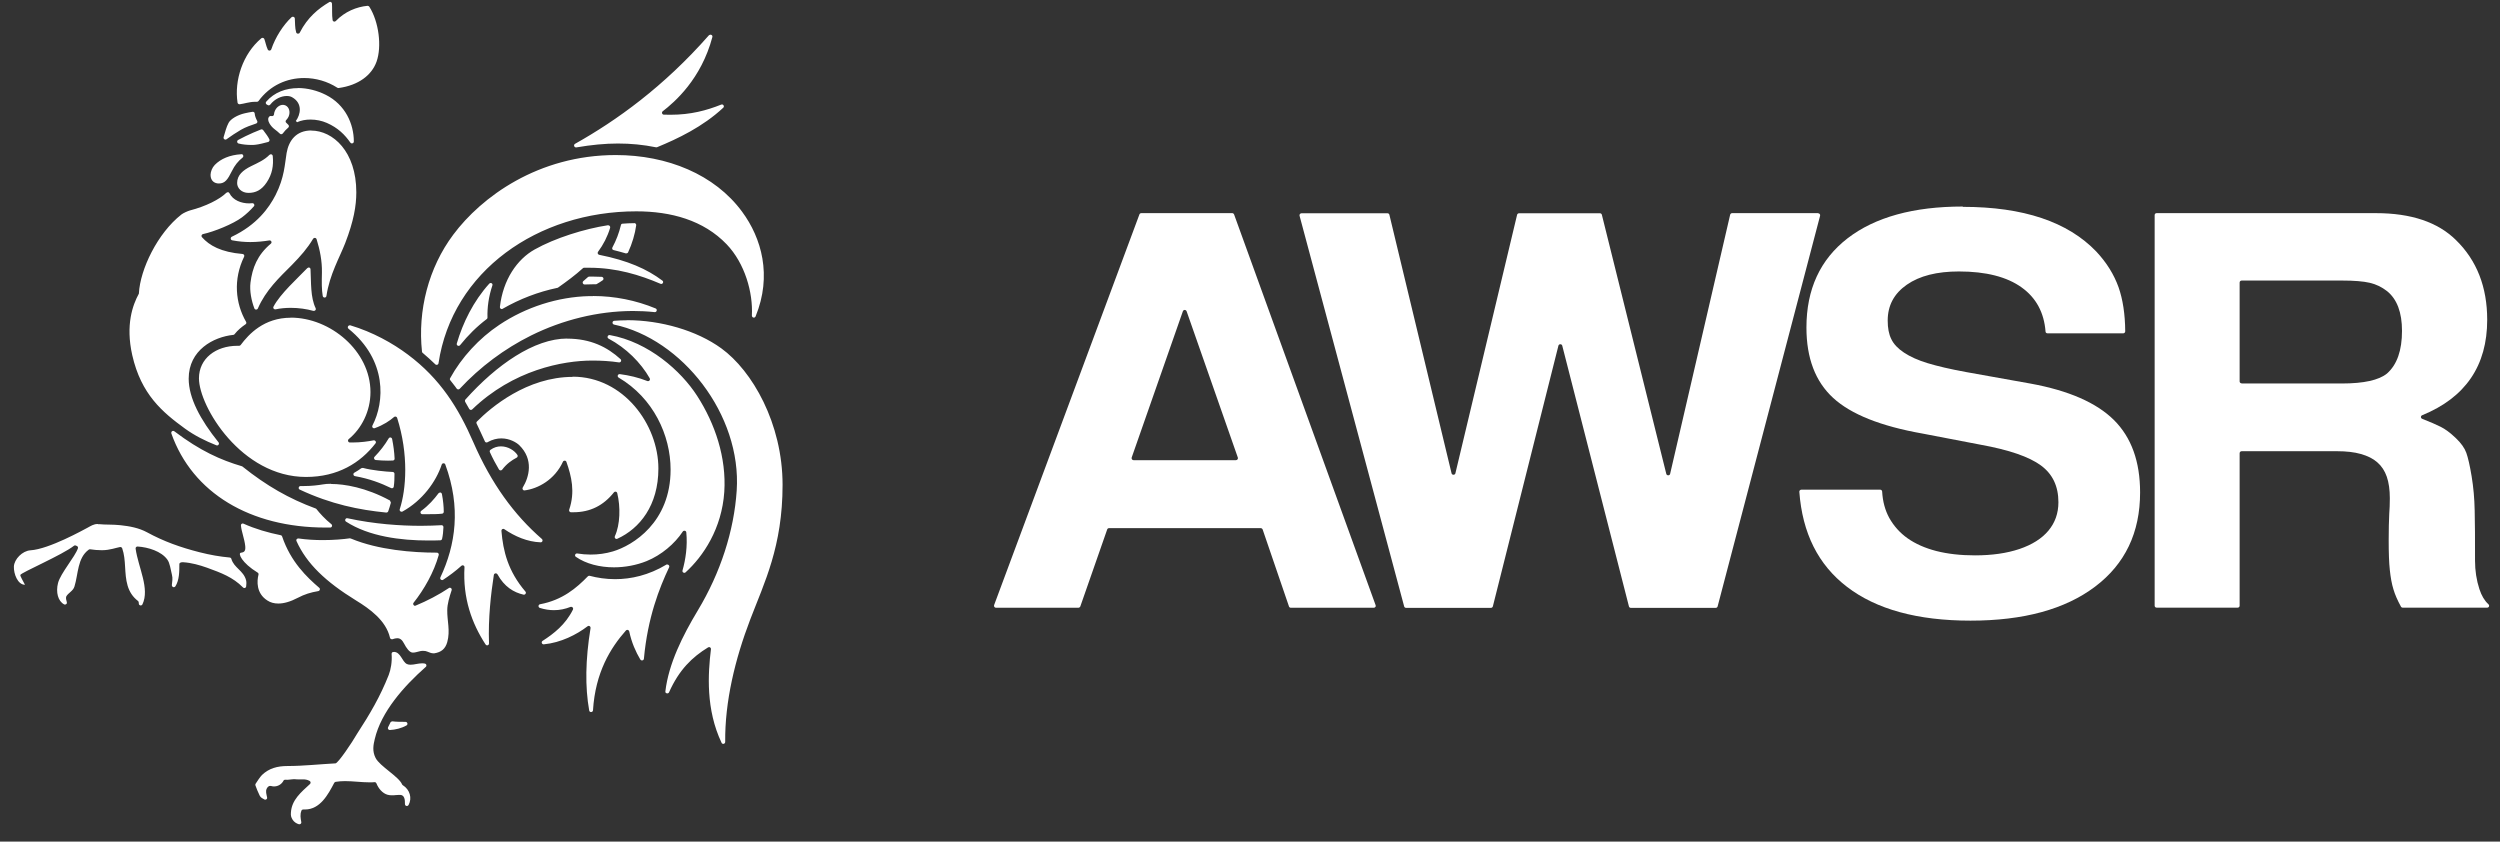 <svg width="101" height="34" viewBox="0 0 101 34" fill="none" xmlns="http://www.w3.org/2000/svg">
<rect x="0" y="0" width="101" height="34" fill="#333333" stroke="none"/>
<path d="M13.342 0.074C13.342 0.074 13.312 0.074 13.3 0.087C12.861 0.35 12.429 0.696 12.11 1.319C12.098 1.348 12.069 1.36 12.04 1.36C12.006 1.36 11.977 1.343 11.965 1.306C11.911 1.125 11.923 0.907 11.911 0.75C11.911 0.705 11.87 0.676 11.832 0.676C11.816 0.676 11.795 0.684 11.778 0.696C11.434 1.018 11.123 1.512 10.961 1.99C10.949 2.023 10.92 2.044 10.887 2.044C10.858 2.044 10.829 2.027 10.816 1.999C10.754 1.867 10.725 1.702 10.679 1.578C10.667 1.549 10.638 1.529 10.609 1.529C10.592 1.529 10.576 1.533 10.559 1.545C9.804 2.18 9.46 3.251 9.597 4.146C9.601 4.183 9.639 4.212 9.676 4.212H9.684C9.862 4.191 10.074 4.113 10.298 4.113C10.323 4.113 10.348 4.113 10.373 4.113H10.381C10.406 4.113 10.426 4.1 10.443 4.084C10.912 3.441 11.6 3.152 12.288 3.152C12.761 3.152 13.23 3.288 13.628 3.544C13.64 3.552 13.657 3.556 13.669 3.556H13.682C14.486 3.445 15.017 3.037 15.212 2.493C15.431 1.879 15.307 0.882 14.921 0.272C14.905 0.251 14.88 0.235 14.855 0.235H14.847C14.411 0.276 13.934 0.466 13.566 0.849C13.549 0.865 13.528 0.874 13.512 0.874C13.478 0.874 13.441 0.849 13.437 0.812C13.404 0.606 13.425 0.334 13.412 0.148C13.412 0.107 13.375 0.074 13.333 0.074M28.697 1.401C28.697 1.401 28.655 1.409 28.639 1.426C26.814 3.503 24.907 4.871 23.232 5.81C23.161 5.852 23.194 5.955 23.269 5.955C23.273 5.955 23.277 5.955 23.285 5.955C23.891 5.852 24.438 5.798 24.965 5.798C25.491 5.798 25.993 5.847 26.503 5.951C26.507 5.951 26.512 5.951 26.52 5.951C26.528 5.951 26.541 5.951 26.549 5.946C27.37 5.608 28.39 5.126 29.219 4.352C29.273 4.302 29.232 4.22 29.17 4.22C29.161 4.22 29.149 4.22 29.141 4.224C28.543 4.463 27.905 4.636 27.092 4.636C27.001 4.636 26.91 4.636 26.818 4.632C26.748 4.632 26.719 4.537 26.773 4.496C27.254 4.125 28.328 3.198 28.78 1.496C28.796 1.442 28.751 1.401 28.705 1.401M12.044 3.56C11.559 3.56 11.086 3.721 10.754 4.109C10.721 4.146 10.737 4.203 10.779 4.224C10.791 4.232 10.804 4.24 10.816 4.244C10.829 4.253 10.841 4.257 10.858 4.257C10.883 4.257 10.903 4.244 10.92 4.224C11.098 3.997 11.364 3.878 11.583 3.878C11.666 3.878 11.741 3.894 11.799 3.927C12.247 4.179 12.135 4.644 11.952 4.887C11.965 4.896 11.986 4.916 12.002 4.937C12.168 4.863 12.355 4.83 12.545 4.83C12.774 4.83 13.006 4.879 13.205 4.966C13.653 5.163 13.93 5.44 14.154 5.761C14.171 5.786 14.196 5.794 14.216 5.794C14.258 5.794 14.295 5.765 14.295 5.716C14.295 5.007 13.951 4.228 13.163 3.832C12.819 3.659 12.421 3.556 12.035 3.556M11.43 4.236C11.301 4.236 11.173 4.327 11.107 4.475C11.086 4.521 11.073 4.57 11.069 4.619C11.069 4.661 11.032 4.69 10.995 4.69C10.986 4.69 10.982 4.69 10.974 4.69C10.961 4.69 10.953 4.685 10.941 4.685C10.912 4.685 10.883 4.698 10.858 4.735C10.82 4.788 10.825 4.883 10.891 4.994C10.937 5.073 11.011 5.159 11.094 5.221C11.169 5.279 11.243 5.337 11.31 5.402C11.326 5.419 11.343 5.423 11.364 5.423C11.389 5.423 11.409 5.411 11.426 5.39C11.488 5.304 11.567 5.221 11.646 5.155C11.679 5.126 11.679 5.081 11.654 5.048C11.625 5.015 11.596 4.986 11.567 4.962C11.529 4.933 11.529 4.879 11.567 4.846C11.604 4.809 11.633 4.764 11.658 4.714C11.741 4.529 11.683 4.323 11.529 4.257C11.496 4.244 11.463 4.236 11.43 4.236M10.219 4.516H10.207C10.107 4.533 9.999 4.549 9.883 4.578C9.597 4.644 9.319 4.805 9.236 4.962C9.145 5.126 9.095 5.341 9.033 5.543C9.017 5.596 9.062 5.641 9.108 5.641C9.124 5.641 9.141 5.637 9.153 5.625C9.336 5.493 9.527 5.365 9.73 5.246C9.929 5.13 10.144 5.06 10.348 4.99C10.393 4.974 10.414 4.924 10.389 4.883C10.339 4.788 10.298 4.69 10.29 4.587C10.29 4.545 10.252 4.516 10.215 4.516M10.576 5.225C10.576 5.225 10.555 5.225 10.547 5.229C10.335 5.312 10.124 5.402 9.921 5.501C9.842 5.543 9.73 5.596 9.622 5.654C9.56 5.687 9.572 5.782 9.639 5.798C9.8 5.839 9.991 5.856 10.153 5.856C10.215 5.856 10.273 5.856 10.327 5.847C10.455 5.835 10.692 5.773 10.833 5.736C10.878 5.724 10.903 5.674 10.883 5.629C10.854 5.571 10.82 5.514 10.779 5.456C10.729 5.386 10.679 5.324 10.634 5.258C10.617 5.238 10.596 5.225 10.572 5.225M12.579 5.271C11.965 5.271 11.666 5.679 11.579 6.181C11.505 6.618 11.496 7.166 11.131 7.883C10.87 8.394 10.377 9.086 9.365 9.564C9.299 9.597 9.311 9.696 9.381 9.709C9.639 9.758 9.883 9.779 10.111 9.779C10.389 9.779 10.646 9.75 10.883 9.713C10.887 9.713 10.891 9.713 10.895 9.713C10.961 9.713 10.999 9.799 10.941 9.845C10.393 10.302 10.194 10.83 10.12 11.415C10.078 11.748 10.157 12.148 10.277 12.461C10.29 12.494 10.319 12.507 10.348 12.507C10.377 12.507 10.406 12.49 10.418 12.461C10.742 11.72 11.277 11.221 11.791 10.706C12.147 10.343 12.421 10.03 12.649 9.647C12.666 9.622 12.691 9.61 12.715 9.61C12.749 9.61 12.778 9.63 12.79 9.663C12.923 10.092 13.014 10.537 13.006 11.007C12.997 11.398 12.993 11.703 13.039 11.959C13.047 12 13.08 12.021 13.114 12.021C13.147 12.021 13.184 12 13.188 11.954C13.317 11.089 13.723 10.397 13.947 9.82C14.291 8.93 14.395 8.312 14.395 7.768C14.395 6.119 13.449 5.275 12.57 5.275M10.945 6.231C10.945 6.231 10.903 6.239 10.887 6.255C10.679 6.466 10.431 6.573 10.144 6.713C9.821 6.874 9.58 7.071 9.58 7.393C9.58 7.599 9.755 7.793 10.041 7.793C10.327 7.793 10.567 7.681 10.775 7.368C10.999 7.03 11.057 6.692 11.019 6.301C11.015 6.26 10.978 6.231 10.941 6.231M9.751 6.231H9.746C9.282 6.26 8.917 6.416 8.677 6.663C8.569 6.775 8.511 6.931 8.506 7.063C8.506 7.314 8.672 7.413 8.842 7.413C9.091 7.413 9.199 7.253 9.369 6.911C9.481 6.68 9.622 6.507 9.8 6.367C9.858 6.321 9.825 6.227 9.755 6.227M24.874 6.264C21.743 6.264 19.445 7.961 18.314 9.478C17.31 10.817 16.87 12.548 17.049 14.209C17.049 14.229 17.061 14.246 17.078 14.258C17.252 14.406 17.422 14.559 17.588 14.72C17.604 14.736 17.621 14.74 17.642 14.74C17.675 14.74 17.712 14.716 17.716 14.674C18.272 10.957 21.726 8.538 25.707 8.538C27.109 8.538 28.423 8.897 29.356 9.869C30.094 10.64 30.426 11.819 30.376 12.75C30.376 12.799 30.414 12.832 30.455 12.832C30.484 12.832 30.509 12.816 30.526 12.783C31.201 11.13 30.766 9.618 29.982 8.555C28.875 7.047 26.955 6.264 24.878 6.264M9.199 7.768C9.199 7.768 9.162 7.776 9.145 7.788C8.867 8.06 8.312 8.336 7.677 8.501C7.586 8.526 7.403 8.608 7.329 8.666C6.363 9.42 5.662 10.887 5.612 11.847C5.612 11.86 5.612 11.868 5.604 11.876C5.367 12.313 5.065 13.113 5.343 14.349C5.703 15.935 6.562 16.652 7.474 17.316C7.86 17.596 8.287 17.81 8.743 17.991C8.755 17.996 8.764 17.996 8.772 17.996C8.83 17.996 8.871 17.926 8.83 17.872C8.088 16.949 7.623 16.079 7.623 15.296C7.623 14.143 8.627 13.611 9.427 13.529C9.448 13.529 9.464 13.516 9.477 13.5C9.601 13.339 9.78 13.195 9.921 13.1C9.954 13.079 9.962 13.034 9.941 13.001C9.51 12.251 9.415 11.291 9.862 10.372C9.887 10.323 9.854 10.265 9.8 10.261C8.929 10.187 8.457 9.919 8.158 9.581C8.121 9.54 8.142 9.47 8.2 9.457C8.643 9.363 9.419 9.049 9.775 8.782C9.95 8.65 10.111 8.501 10.256 8.336C10.302 8.287 10.265 8.209 10.198 8.209H10.19C10.149 8.213 10.107 8.217 10.066 8.217C9.746 8.217 9.41 8.089 9.269 7.805C9.253 7.776 9.228 7.76 9.199 7.76M25.616 9.016C25.462 9.016 25.309 9.025 25.151 9.037C25.118 9.037 25.089 9.062 25.085 9.095C25.01 9.408 24.894 9.713 24.741 9.997C24.716 10.043 24.741 10.096 24.791 10.104C24.956 10.146 25.118 10.187 25.28 10.236C25.288 10.236 25.297 10.236 25.305 10.236C25.334 10.236 25.363 10.22 25.375 10.195C25.537 9.849 25.657 9.445 25.703 9.099C25.707 9.053 25.67 9.012 25.624 9.012M24.575 9.099H24.563C23.617 9.243 22.419 9.618 21.598 10.08C20.893 10.475 20.32 11.299 20.196 12.4C20.192 12.449 20.229 12.486 20.271 12.486C20.283 12.486 20.296 12.486 20.308 12.474C20.996 12.078 21.747 11.79 22.518 11.629C22.526 11.629 22.539 11.625 22.547 11.617C22.904 11.365 23.244 11.114 23.547 10.838C23.559 10.825 23.576 10.817 23.596 10.817C23.667 10.817 23.737 10.817 23.812 10.817C24.911 10.817 25.852 11.11 26.681 11.464C26.694 11.468 26.702 11.472 26.715 11.472C26.781 11.472 26.823 11.382 26.76 11.336C26.134 10.867 25.363 10.525 24.206 10.294C24.152 10.281 24.127 10.22 24.16 10.174C24.376 9.882 24.542 9.56 24.65 9.202C24.662 9.152 24.625 9.103 24.575 9.103M12.467 10.809C12.467 10.809 12.429 10.817 12.413 10.834C12.023 11.242 11.318 11.872 11.048 12.391C11.019 12.441 11.061 12.498 11.115 12.498C11.119 12.498 11.127 12.498 11.131 12.498C11.322 12.457 11.534 12.437 11.749 12.437C12.064 12.437 12.384 12.482 12.662 12.56C12.67 12.56 12.678 12.56 12.682 12.56C12.736 12.56 12.778 12.507 12.753 12.453C12.537 12.008 12.574 11.411 12.545 10.879C12.545 10.834 12.508 10.805 12.467 10.805M24.007 11.176C23.936 11.176 23.87 11.176 23.8 11.176C23.783 11.176 23.766 11.184 23.75 11.196C23.696 11.242 23.634 11.299 23.567 11.357C23.514 11.402 23.547 11.493 23.617 11.493H23.621C23.733 11.489 23.854 11.485 23.961 11.485C23.999 11.485 24.036 11.485 24.069 11.485C24.069 11.485 24.094 11.485 24.106 11.476C24.189 11.431 24.268 11.378 24.347 11.324C24.409 11.283 24.38 11.188 24.305 11.184C24.206 11.18 24.106 11.176 24.007 11.176ZM19.827 11.431C19.827 11.431 19.786 11.439 19.769 11.456C19.122 12.173 18.699 13.042 18.454 13.879C18.438 13.932 18.483 13.974 18.529 13.974C18.55 13.974 18.571 13.966 18.587 13.945C18.902 13.553 19.263 13.191 19.665 12.89C19.686 12.873 19.698 12.853 19.694 12.828C19.682 12.428 19.74 11.983 19.893 11.53C19.914 11.476 19.869 11.431 19.819 11.431M23.953 11.963C23.903 11.963 23.854 11.963 23.804 11.963C22.543 11.992 21.249 12.404 20.171 13.125C19.358 13.665 18.641 14.448 18.185 15.28C18.168 15.309 18.172 15.338 18.193 15.363C18.26 15.445 18.322 15.527 18.388 15.614L18.45 15.7C18.467 15.721 18.488 15.733 18.512 15.733C18.533 15.733 18.554 15.725 18.571 15.709C19.392 14.827 20.378 14.089 21.457 13.553C22.746 12.915 24.156 12.573 25.533 12.564H25.583C25.848 12.564 26.138 12.577 26.449 12.61H26.458C26.536 12.61 26.565 12.494 26.487 12.461C25.691 12.132 24.828 11.959 23.961 11.959M11.749 12.836C10.667 12.836 10.053 13.496 9.721 13.941C9.705 13.961 9.684 13.97 9.659 13.97C9.639 13.97 9.618 13.97 9.593 13.97C8.718 13.97 8.038 14.485 8.038 15.284C8.038 16.422 9.755 19.269 12.363 19.269C13.648 19.269 14.561 18.7 15.17 17.913C15.212 17.86 15.17 17.79 15.108 17.79C15.104 17.79 15.096 17.79 15.091 17.79C14.868 17.835 14.552 17.876 14.262 17.876C14.221 17.876 14.175 17.876 14.134 17.876C14.063 17.876 14.034 17.785 14.088 17.74C14.602 17.32 14.967 16.619 14.967 15.841C14.967 14.18 13.346 12.832 11.745 12.832M25.326 12.939C25.151 12.939 24.981 12.948 24.816 12.96C24.728 12.968 24.72 13.092 24.807 13.113C27.548 13.689 29.966 16.747 29.763 19.817C29.655 21.445 29.111 23.134 28.191 24.663C27.577 25.685 27.013 26.81 26.881 27.931C26.872 27.985 26.914 28.013 26.959 28.013C26.988 28.013 27.013 28.001 27.03 27.968C27.436 27.057 27.967 26.546 28.606 26.155C28.618 26.147 28.635 26.142 28.647 26.142C28.689 26.142 28.73 26.18 28.722 26.229C28.602 27.218 28.51 28.66 29.153 30.012C29.165 30.041 29.195 30.053 29.219 30.053C29.257 30.053 29.298 30.024 29.298 29.975C29.282 28.351 29.692 26.641 30.31 25.026C30.878 23.538 31.616 22.079 31.616 19.59C31.616 17.101 30.389 14.979 29.141 14.073C28.141 13.347 26.686 12.935 25.33 12.935M14.125 13.146C14.059 13.146 14.022 13.232 14.08 13.281C15.651 14.555 15.539 16.248 15.046 17.192C15.017 17.246 15.058 17.303 15.112 17.303C15.12 17.303 15.129 17.303 15.137 17.299C15.49 17.172 15.747 16.998 15.921 16.846C15.937 16.834 15.954 16.829 15.971 16.829C16.004 16.829 16.033 16.85 16.045 16.883C16.514 18.362 16.414 19.768 16.149 20.575C16.132 20.629 16.174 20.674 16.224 20.674C16.236 20.674 16.248 20.674 16.261 20.666C17.061 20.225 17.617 19.463 17.845 18.77C17.857 18.733 17.886 18.717 17.919 18.717C17.953 18.717 17.978 18.733 17.99 18.766C18.629 20.501 18.409 22.014 17.791 23.328C17.766 23.382 17.808 23.435 17.861 23.435C17.874 23.435 17.89 23.435 17.903 23.423C18.143 23.266 18.409 23.068 18.641 22.858C18.658 22.846 18.674 22.838 18.691 22.838C18.732 22.838 18.77 22.871 18.765 22.916C18.695 24.173 19.06 25.178 19.616 26.035C19.632 26.06 19.657 26.073 19.678 26.073C19.719 26.073 19.756 26.044 19.756 25.994C19.719 24.972 19.835 23.979 19.951 23.229C19.956 23.188 19.993 23.163 20.03 23.163C20.055 23.163 20.08 23.175 20.097 23.2C20.374 23.707 20.756 23.934 21.15 24.024C21.158 24.024 21.162 24.024 21.171 24.024C21.233 24.024 21.27 23.95 21.229 23.901C20.524 23.077 20.325 22.265 20.258 21.449C20.254 21.399 20.291 21.366 20.333 21.366C20.345 21.366 20.362 21.371 20.374 21.379C20.802 21.671 21.303 21.89 21.842 21.91C21.913 21.91 21.946 21.824 21.892 21.774C20.768 20.798 19.852 19.541 19.122 17.864C18.525 16.492 17.791 15.305 16.477 14.324C15.867 13.867 15.058 13.413 14.146 13.141C14.138 13.141 14.129 13.141 14.121 13.141M24.621 13.537C24.546 13.537 24.513 13.644 24.587 13.681C25.297 14.06 25.885 14.645 26.25 15.284C26.279 15.338 26.238 15.399 26.184 15.399C26.176 15.399 26.163 15.399 26.155 15.395C25.79 15.251 25.425 15.165 25.044 15.115H25.031C24.956 15.115 24.923 15.214 24.994 15.255C26.395 16.079 27.092 17.584 27.092 18.972C27.092 21.107 25.566 22.038 24.762 22.277C24.471 22.364 24.165 22.405 23.862 22.405C23.679 22.405 23.497 22.389 23.319 22.36C23.314 22.36 23.31 22.36 23.306 22.36C23.236 22.36 23.203 22.454 23.265 22.496C23.675 22.78 24.231 22.92 24.803 22.92C25.251 22.92 25.711 22.834 26.122 22.669C26.723 22.425 27.262 21.964 27.585 21.474C27.602 21.449 27.627 21.441 27.652 21.441C27.689 21.441 27.722 21.465 27.727 21.511C27.78 22.067 27.698 22.607 27.573 23.048C27.556 23.101 27.602 23.143 27.648 23.143C27.664 23.143 27.685 23.138 27.698 23.122C28.411 22.475 29.161 21.358 29.261 19.875C29.352 18.49 28.892 17.122 28.162 15.989C27.519 14.992 26.209 13.817 24.637 13.537C24.633 13.537 24.629 13.537 24.621 13.537M22.916 13.677C21.585 13.677 20.059 14.736 18.803 16.141C18.782 16.166 18.778 16.199 18.79 16.228C18.844 16.323 18.902 16.422 18.956 16.52C18.969 16.545 18.998 16.562 19.023 16.562C19.043 16.562 19.06 16.553 19.076 16.541C20.735 14.942 22.746 14.567 23.928 14.567C24.301 14.567 24.654 14.588 25.006 14.641C25.006 14.641 25.015 14.641 25.019 14.641C25.085 14.641 25.122 14.559 25.069 14.509C24.534 14.023 23.866 13.681 22.912 13.681M23.14 15.226C21.291 15.226 19.831 16.459 19.267 17.031C19.247 17.052 19.238 17.085 19.255 17.114C19.363 17.336 19.487 17.612 19.591 17.835C19.603 17.864 19.632 17.876 19.657 17.876C19.669 17.876 19.686 17.876 19.698 17.864C19.893 17.753 20.084 17.711 20.254 17.711C20.602 17.711 20.872 17.884 20.976 17.983C21.569 18.56 21.378 19.273 21.121 19.693C21.088 19.747 21.125 19.813 21.183 19.813H21.191C21.739 19.743 22.41 19.38 22.742 18.655C22.755 18.626 22.784 18.61 22.813 18.61C22.842 18.61 22.871 18.626 22.883 18.659C23.09 19.248 23.24 19.871 22.995 20.592C22.979 20.641 23.012 20.691 23.061 20.695C23.095 20.695 23.132 20.695 23.165 20.695C23.849 20.695 24.384 20.419 24.803 19.891C24.82 19.871 24.84 19.862 24.861 19.862C24.894 19.862 24.927 19.883 24.936 19.92C25.073 20.48 25.056 21.198 24.84 21.663C24.816 21.717 24.857 21.774 24.907 21.774C24.919 21.774 24.927 21.774 24.94 21.766C25.844 21.354 26.599 20.419 26.599 18.927C26.599 17.155 25.193 15.218 23.136 15.218M6.997 17.406C6.947 17.406 6.906 17.456 6.922 17.509C7.773 19.924 10.12 21.313 13.151 21.313C13.213 21.313 13.279 21.313 13.342 21.313C13.412 21.313 13.441 21.222 13.387 21.177C13.138 20.979 12.914 20.732 12.782 20.563C12.774 20.551 12.761 20.546 12.749 20.542C11.679 20.147 10.771 19.628 9.796 18.849C9.788 18.845 9.78 18.836 9.771 18.836C8.921 18.585 8.092 18.218 7.047 17.427C7.03 17.415 7.018 17.41 7.001 17.41M15.771 17.67C15.747 17.67 15.722 17.683 15.705 17.707C15.548 17.975 15.353 18.226 15.133 18.453C15.087 18.498 15.116 18.577 15.179 18.585C15.344 18.601 15.514 18.61 15.676 18.61C15.742 18.61 15.809 18.61 15.871 18.605C15.912 18.605 15.946 18.569 15.942 18.527C15.929 18.259 15.896 18.008 15.842 17.736C15.834 17.695 15.801 17.674 15.767 17.674M20.238 18.033C20.097 18.033 19.951 18.074 19.815 18.173C19.786 18.194 19.777 18.23 19.79 18.264C19.898 18.503 20.038 18.766 20.159 18.968C20.175 18.993 20.2 19.005 20.225 19.005C20.246 19.005 20.271 18.997 20.287 18.976C20.47 18.733 20.677 18.593 20.872 18.49C20.913 18.47 20.926 18.42 20.905 18.383C20.785 18.198 20.524 18.033 20.238 18.033M14.664 18.902C14.639 18.906 14.623 18.91 14.598 18.915C14.519 18.976 14.416 19.038 14.316 19.096C14.254 19.129 14.27 19.224 14.341 19.236C14.934 19.343 15.382 19.516 15.801 19.718C15.813 19.722 15.821 19.726 15.834 19.726C15.871 19.726 15.904 19.698 15.908 19.66C15.933 19.491 15.937 19.327 15.937 19.141C15.937 19.1 15.904 19.067 15.863 19.067C15.585 19.055 15.038 19.005 14.656 18.902M13.375 19.545C13.242 19.545 13.13 19.553 13.043 19.57C12.852 19.603 12.583 19.636 12.284 19.636C12.239 19.636 12.193 19.636 12.143 19.636C12.064 19.636 12.035 19.747 12.11 19.78C13.387 20.378 14.519 20.6 15.601 20.707H15.61C15.643 20.707 15.672 20.687 15.684 20.658C15.726 20.542 15.759 20.427 15.792 20.307C15.78 20.274 15.767 20.254 15.755 20.221C14.776 19.689 13.905 19.553 13.383 19.553M17.779 19.899C17.758 19.899 17.733 19.908 17.716 19.928C17.538 20.167 17.322 20.415 17.02 20.637C16.962 20.678 16.986 20.773 17.061 20.773C17.136 20.773 17.215 20.773 17.293 20.773C17.484 20.773 17.687 20.773 17.857 20.753C17.895 20.753 17.928 20.715 17.928 20.678C17.928 20.489 17.903 20.209 17.853 19.957C17.845 19.92 17.812 19.895 17.779 19.895M14.022 20.934C13.951 20.934 13.914 21.033 13.98 21.074C14.909 21.676 16.199 21.836 17.297 21.836C17.468 21.836 17.633 21.836 17.791 21.828C17.824 21.828 17.853 21.803 17.861 21.766C17.89 21.643 17.911 21.453 17.915 21.296C17.915 21.251 17.882 21.218 17.841 21.218H17.837C17.6 21.23 17.318 21.243 17.007 21.243C16.178 21.243 15.12 21.173 14.042 20.938C14.034 20.938 14.03 20.938 14.026 20.938M9.809 21.148C9.767 21.148 9.73 21.181 9.734 21.23C9.755 21.478 9.879 21.774 9.908 22.063C9.933 22.298 9.833 22.314 9.73 22.331C9.605 22.351 9.763 22.739 10.41 23.134C10.439 23.151 10.451 23.184 10.443 23.217C10.377 23.476 10.348 23.971 10.8 24.259C10.924 24.342 11.073 24.383 11.243 24.383C11.463 24.383 11.724 24.313 12.031 24.152C12.305 24.008 12.545 23.934 12.861 23.88C12.923 23.868 12.948 23.79 12.898 23.748C12.404 23.324 11.745 22.702 11.397 21.671C11.389 21.647 11.368 21.626 11.339 21.622C10.829 21.519 10.315 21.371 9.838 21.156C9.825 21.152 9.817 21.148 9.804 21.148M3.953 21.169C3.779 21.169 3.667 21.251 3.535 21.321C3.385 21.399 1.98 22.186 1.233 22.232C0.901 22.253 0.574 22.595 0.561 22.887C0.549 23.18 0.715 23.625 1.009 23.625C0.939 23.48 0.802 23.266 0.823 23.225C0.877 23.122 2.514 22.421 2.987 22.05C3 22.038 3.016 22.034 3.033 22.034C3.041 22.034 3.049 22.034 3.058 22.038L3.099 22.055C3.136 22.067 3.161 22.108 3.149 22.149C3.029 22.5 2.448 23.155 2.344 23.555C2.249 23.93 2.344 24.284 2.589 24.416C2.602 24.424 2.614 24.424 2.626 24.424C2.672 24.424 2.714 24.383 2.701 24.334C2.68 24.243 2.651 24.173 2.676 24.099C2.751 23.954 2.954 23.88 3.008 23.695C3.166 23.184 3.124 22.545 3.584 22.207C3.597 22.199 3.613 22.191 3.63 22.191C3.634 22.191 3.638 22.191 3.642 22.191C3.8 22.215 3.945 22.228 4.094 22.228C4.107 22.228 4.123 22.228 4.136 22.228C4.43 22.228 4.704 22.125 4.849 22.1C4.853 22.1 4.857 22.1 4.862 22.1C4.895 22.1 4.924 22.121 4.936 22.149C5.106 22.632 5.007 23.159 5.156 23.662C5.231 23.913 5.363 24.115 5.571 24.276C5.604 24.3 5.608 24.338 5.608 24.379C5.604 24.428 5.645 24.461 5.687 24.461C5.712 24.461 5.736 24.449 5.753 24.42C6.06 23.781 5.587 22.932 5.479 22.166C5.471 22.121 5.508 22.079 5.554 22.079H5.558C5.994 22.108 6.516 22.273 6.757 22.603C6.869 22.755 6.889 22.998 6.947 23.225C6.985 23.369 6.956 23.501 6.943 23.637C6.939 23.686 6.981 23.724 7.022 23.724C7.043 23.724 7.068 23.711 7.084 23.691C7.246 23.439 7.246 23.089 7.246 22.792C7.246 22.726 7.329 22.714 7.379 22.714C7.387 22.714 7.391 22.714 7.399 22.714C7.735 22.735 8.063 22.829 8.366 22.936C8.934 23.143 9.406 23.316 9.817 23.732C9.833 23.748 9.85 23.757 9.871 23.757C9.908 23.757 9.941 23.732 9.945 23.691C9.954 23.608 9.962 23.522 9.941 23.439C9.838 23.052 9.452 22.941 9.348 22.582C9.34 22.549 9.315 22.529 9.282 22.524C8.88 22.487 8.498 22.421 8.059 22.31C7.283 22.112 6.616 21.873 5.944 21.507C5.608 21.325 5.239 21.259 4.866 21.218C4.571 21.185 4.223 21.202 4.016 21.177C3.995 21.177 3.974 21.177 3.953 21.177M14.154 21.746H14.146C13.86 21.787 13.474 21.82 13.047 21.82C12.736 21.82 12.4 21.803 12.06 21.754H12.048C11.994 21.754 11.952 21.807 11.977 21.857C12.388 22.772 13.155 23.501 14.378 24.255C14.938 24.597 15.593 25.067 15.755 25.763C15.763 25.8 15.796 25.825 15.83 25.825C15.838 25.825 15.846 25.825 15.854 25.825C15.929 25.8 15.991 25.784 16.045 25.784C16.17 25.784 16.248 25.854 16.323 25.998C16.418 26.18 16.543 26.365 16.675 26.365H16.684C16.788 26.365 16.829 26.336 16.991 26.303C17.028 26.295 17.065 26.295 17.099 26.295C17.161 26.295 17.215 26.303 17.26 26.324C17.364 26.369 17.439 26.394 17.505 26.394C17.517 26.394 17.534 26.394 17.546 26.394C17.828 26.349 17.99 26.217 18.069 25.941C18.197 25.483 18.061 25.067 18.069 24.651C18.069 24.404 18.156 24.119 18.247 23.843C18.264 23.79 18.222 23.744 18.177 23.744C18.164 23.744 18.148 23.744 18.135 23.757C17.729 24.029 17.252 24.276 16.796 24.465C16.783 24.47 16.775 24.474 16.767 24.474C16.709 24.474 16.667 24.404 16.709 24.35C17.132 23.818 17.53 23.122 17.725 22.421C17.737 22.372 17.7 22.327 17.65 22.327H17.629C16.684 22.327 15.29 22.22 14.188 21.762C14.179 21.762 14.171 21.758 14.159 21.758M26.959 22.8C26.959 22.8 26.93 22.8 26.918 22.813C26.205 23.241 25.491 23.398 24.853 23.398C24.48 23.398 24.131 23.345 23.82 23.262C23.812 23.262 23.808 23.262 23.8 23.262C23.779 23.262 23.762 23.27 23.746 23.287C23.298 23.748 22.726 24.243 21.817 24.412C21.739 24.428 21.735 24.535 21.809 24.56C22.008 24.622 22.199 24.651 22.381 24.651C22.618 24.651 22.842 24.601 23.049 24.519C23.057 24.519 23.07 24.515 23.078 24.515C23.132 24.515 23.173 24.573 23.148 24.626C22.846 25.236 22.369 25.603 21.921 25.891C21.855 25.932 21.888 26.031 21.963 26.031H21.971C22.659 25.965 23.294 25.64 23.737 25.302C23.754 25.29 23.766 25.285 23.783 25.285C23.825 25.285 23.866 25.323 23.858 25.376C23.65 26.654 23.634 27.754 23.804 28.706C23.812 28.747 23.845 28.767 23.878 28.767C23.916 28.767 23.953 28.743 23.957 28.697C24.052 27.165 24.662 26.18 25.288 25.471C25.305 25.454 25.326 25.446 25.342 25.446C25.375 25.446 25.413 25.471 25.421 25.508C25.516 25.961 25.686 26.336 25.869 26.645C25.885 26.67 25.91 26.682 25.935 26.682C25.973 26.682 26.01 26.658 26.014 26.612C26.167 24.943 26.636 23.757 27.034 22.916C27.059 22.862 27.017 22.809 26.963 22.809M15.917 26.34C15.917 26.34 15.896 26.34 15.888 26.34C15.846 26.34 15.817 26.381 15.821 26.423C15.846 26.732 15.788 27.053 15.705 27.267C15.357 28.149 14.942 28.85 14.42 29.654C14.233 29.983 13.657 30.84 13.553 30.84C12.923 30.873 12.251 30.947 11.621 30.947C11.206 30.947 10.87 31.038 10.588 31.306C10.518 31.372 10.377 31.582 10.327 31.664C10.315 31.685 10.31 31.71 10.319 31.73C10.348 31.813 10.431 32.027 10.489 32.138C10.538 32.233 10.605 32.254 10.675 32.295C10.688 32.303 10.7 32.307 10.717 32.307C10.762 32.307 10.804 32.266 10.791 32.217C10.767 32.093 10.721 31.969 10.775 31.862C10.796 31.821 10.837 31.751 10.916 31.751C10.928 31.751 10.941 31.751 10.957 31.755C10.995 31.767 11.032 31.772 11.069 31.772C11.231 31.772 11.38 31.685 11.455 31.537C11.467 31.512 11.492 31.5 11.521 31.5C11.529 31.5 11.534 31.5 11.542 31.5C11.563 31.504 11.583 31.504 11.604 31.504C11.646 31.504 11.691 31.495 11.737 31.491C11.782 31.483 11.824 31.479 11.865 31.479C11.878 31.479 11.886 31.479 11.899 31.479C11.961 31.487 12.015 31.487 12.064 31.487C12.093 31.487 12.127 31.487 12.152 31.487C12.181 31.487 12.205 31.487 12.234 31.487C12.326 31.487 12.409 31.495 12.508 31.549C12.554 31.574 12.562 31.636 12.525 31.673C12.164 32.006 11.782 32.316 11.753 32.831C11.745 32.938 11.753 33.012 11.828 33.127C11.882 33.206 11.973 33.272 12.077 33.3C12.085 33.3 12.089 33.3 12.098 33.3C12.143 33.3 12.185 33.259 12.172 33.21C12.143 33.053 12.114 32.905 12.181 32.744C12.193 32.715 12.222 32.703 12.251 32.703H12.255C12.276 32.703 12.301 32.703 12.322 32.703C12.931 32.703 13.255 32.101 13.503 31.627C13.516 31.607 13.537 31.59 13.561 31.586C13.686 31.566 13.814 31.557 13.939 31.557C14.105 31.557 14.27 31.57 14.436 31.582C14.602 31.594 14.768 31.607 14.934 31.607C15 31.607 15.067 31.607 15.133 31.599H15.137C15.17 31.599 15.195 31.619 15.208 31.648C15.286 31.85 15.452 32.052 15.66 32.109C15.722 32.126 15.78 32.13 15.838 32.13C15.888 32.13 15.937 32.13 15.983 32.122C16.029 32.122 16.074 32.114 16.12 32.114C16.141 32.114 16.161 32.114 16.182 32.114C16.34 32.13 16.364 32.303 16.36 32.484C16.36 32.534 16.398 32.563 16.439 32.563C16.464 32.563 16.489 32.55 16.506 32.522C16.655 32.25 16.564 31.903 16.273 31.722C16.261 31.714 16.248 31.701 16.244 31.689C16.116 31.376 15.344 30.956 15.174 30.622C15.033 30.346 15.083 30.094 15.141 29.855C15.398 28.763 16.306 27.733 17.202 26.942C17.248 26.901 17.231 26.827 17.173 26.81C17.136 26.802 17.094 26.798 17.053 26.798C16.974 26.798 16.891 26.814 16.812 26.827C16.734 26.843 16.655 26.855 16.584 26.855C16.53 26.855 16.485 26.847 16.439 26.827C16.24 26.728 16.19 26.336 15.908 26.336M15.842 29.147C15.813 29.147 15.788 29.159 15.776 29.184C15.742 29.245 15.709 29.32 15.676 29.386C15.655 29.435 15.693 29.493 15.747 29.493H15.751C15.975 29.48 16.219 29.423 16.423 29.307C16.489 29.27 16.464 29.167 16.385 29.163C16.207 29.163 16.004 29.163 15.854 29.142H15.842" fill="white"/>
<path d="M49.794 8.611H46.106C46.074 8.611 46.042 8.634 46.033 8.661L40.162 24.445C40.144 24.494 40.18 24.553 40.235 24.553H43.567C43.599 24.553 43.631 24.531 43.645 24.499L44.73 21.391C44.739 21.36 44.771 21.337 44.803 21.337H50.934C50.966 21.337 50.998 21.36 51.011 21.391L52.074 24.499C52.083 24.531 52.115 24.553 52.147 24.553H55.502C55.557 24.553 55.598 24.499 55.575 24.449L49.858 8.666C49.844 8.634 49.817 8.611 49.785 8.611M45.796 18.591C45.742 18.591 45.705 18.537 45.719 18.487L47.788 12.575C47.802 12.539 47.834 12.521 47.861 12.521C47.889 12.521 47.925 12.539 47.939 12.575L50.009 18.487C50.027 18.537 49.986 18.591 49.931 18.591H45.796Z" fill="white"/>
<path d="M73.45 8.611H69.976C69.939 8.611 69.908 8.639 69.898 8.675L67.473 19.144C67.464 19.185 67.428 19.203 67.396 19.203C67.364 19.203 67.327 19.185 67.318 19.144L64.715 8.675C64.706 8.639 64.674 8.616 64.638 8.616H61.369C61.333 8.616 61.301 8.643 61.291 8.675L58.798 19.122C58.789 19.162 58.752 19.18 58.72 19.18C58.688 19.18 58.652 19.162 58.643 19.122L56.131 8.675C56.122 8.639 56.09 8.616 56.054 8.616H52.58C52.53 8.616 52.489 8.666 52.502 8.716L56.728 24.499C56.737 24.535 56.769 24.558 56.806 24.558H60.234C60.27 24.558 60.302 24.531 60.311 24.499L62.96 13.966C62.969 13.925 63.006 13.907 63.038 13.907C63.069 13.907 63.106 13.925 63.115 13.966L65.809 24.499C65.818 24.535 65.85 24.558 65.887 24.558H69.315C69.351 24.558 69.383 24.535 69.392 24.499L73.532 8.716C73.545 8.666 73.504 8.616 73.454 8.616" fill="white"/>
<path d="M79.294 8.344C77.302 8.344 75.752 8.774 74.644 9.626C73.536 10.482 72.98 11.683 72.98 13.232C72.98 14.469 73.34 15.415 74.061 16.077C74.781 16.738 75.984 17.218 77.676 17.517L80.014 17.966C81.168 18.174 81.979 18.455 82.453 18.804C82.927 19.153 83.16 19.647 83.16 20.29C83.16 20.739 83.023 21.119 82.754 21.441C82.485 21.762 82.093 22.007 81.587 22.179C81.076 22.351 80.479 22.437 79.791 22.437C79.207 22.437 78.688 22.378 78.227 22.261C77.771 22.143 77.384 21.971 77.069 21.749C76.755 21.527 76.509 21.25 76.326 20.924C76.158 20.616 76.062 20.263 76.039 19.86C76.039 19.819 76.003 19.783 75.962 19.783H72.775C72.729 19.783 72.688 19.823 72.693 19.869C72.816 21.536 73.454 22.818 74.621 23.71C75.802 24.616 77.466 25.074 79.609 25.074C81.751 25.074 83.429 24.616 84.641 23.701C85.854 22.786 86.46 21.518 86.46 19.896C86.46 18.646 86.109 17.672 85.403 16.969C84.701 16.272 83.575 15.778 82.034 15.497L79.426 15.03C78.784 14.913 78.264 14.79 77.876 14.672C77.489 14.555 77.17 14.41 76.924 14.247C76.677 14.084 76.504 13.902 76.408 13.698C76.308 13.499 76.263 13.25 76.263 12.951C76.263 12.339 76.522 11.859 77.037 11.501C77.553 11.143 78.255 10.967 79.139 10.967C80.233 10.967 81.081 11.184 81.678 11.615C82.257 12.031 82.581 12.625 82.64 13.395C82.64 13.436 82.677 13.467 82.718 13.467H85.777C85.822 13.467 85.859 13.431 85.859 13.386C85.854 12.693 85.763 12.099 85.59 11.605C85.407 11.094 85.111 10.613 84.692 10.165C83.538 8.96 81.742 8.357 79.299 8.357" fill="white"/>
<path d="M95.988 8.611H87.126C87.08 8.611 87.048 8.648 87.048 8.688V24.472C87.048 24.517 87.085 24.549 87.126 24.549H90.404C90.449 24.549 90.481 24.513 90.481 24.472V18.311C90.481 18.265 90.518 18.229 90.563 18.229H94.415C94.789 18.229 95.113 18.265 95.382 18.342C95.651 18.419 95.874 18.528 96.043 18.678C96.216 18.827 96.344 19.022 96.426 19.258C96.508 19.498 96.549 19.788 96.549 20.127C96.549 20.367 96.54 20.576 96.526 20.752C96.512 21.033 96.503 21.391 96.503 21.826C96.503 22.334 96.517 22.737 96.549 23.031C96.581 23.33 96.626 23.588 96.695 23.81C96.758 24.023 96.859 24.254 96.996 24.503C97.009 24.531 97.037 24.549 97.069 24.549H100.483C100.556 24.549 100.588 24.463 100.533 24.413C100.374 24.268 100.255 24.064 100.168 23.801C100.05 23.439 99.991 23.054 99.991 22.651C99.991 21.785 99.991 21.115 99.977 20.63C99.968 20.145 99.927 19.683 99.854 19.244C99.781 18.804 99.708 18.487 99.64 18.297C99.571 18.102 99.43 17.903 99.211 17.695C98.992 17.486 98.787 17.332 98.591 17.237C98.427 17.155 98.181 17.047 97.857 16.92C97.789 16.893 97.789 16.802 97.857 16.775C99.608 16.059 100.483 14.773 100.483 12.92C100.483 11.597 100.064 10.523 99.225 9.703C98.491 8.974 97.41 8.611 95.988 8.611M90.563 15.488C90.518 15.488 90.481 15.452 90.481 15.411V11.416C90.481 11.37 90.518 11.334 90.563 11.334H94.616C95.108 11.334 95.487 11.366 95.737 11.425C95.993 11.483 96.225 11.597 96.435 11.76C96.841 12.086 97.041 12.625 97.041 13.368C97.041 14.156 96.841 14.732 96.435 15.09C96.107 15.357 95.5 15.493 94.616 15.493H90.563V15.488Z" fill="white"/>
</svg>
